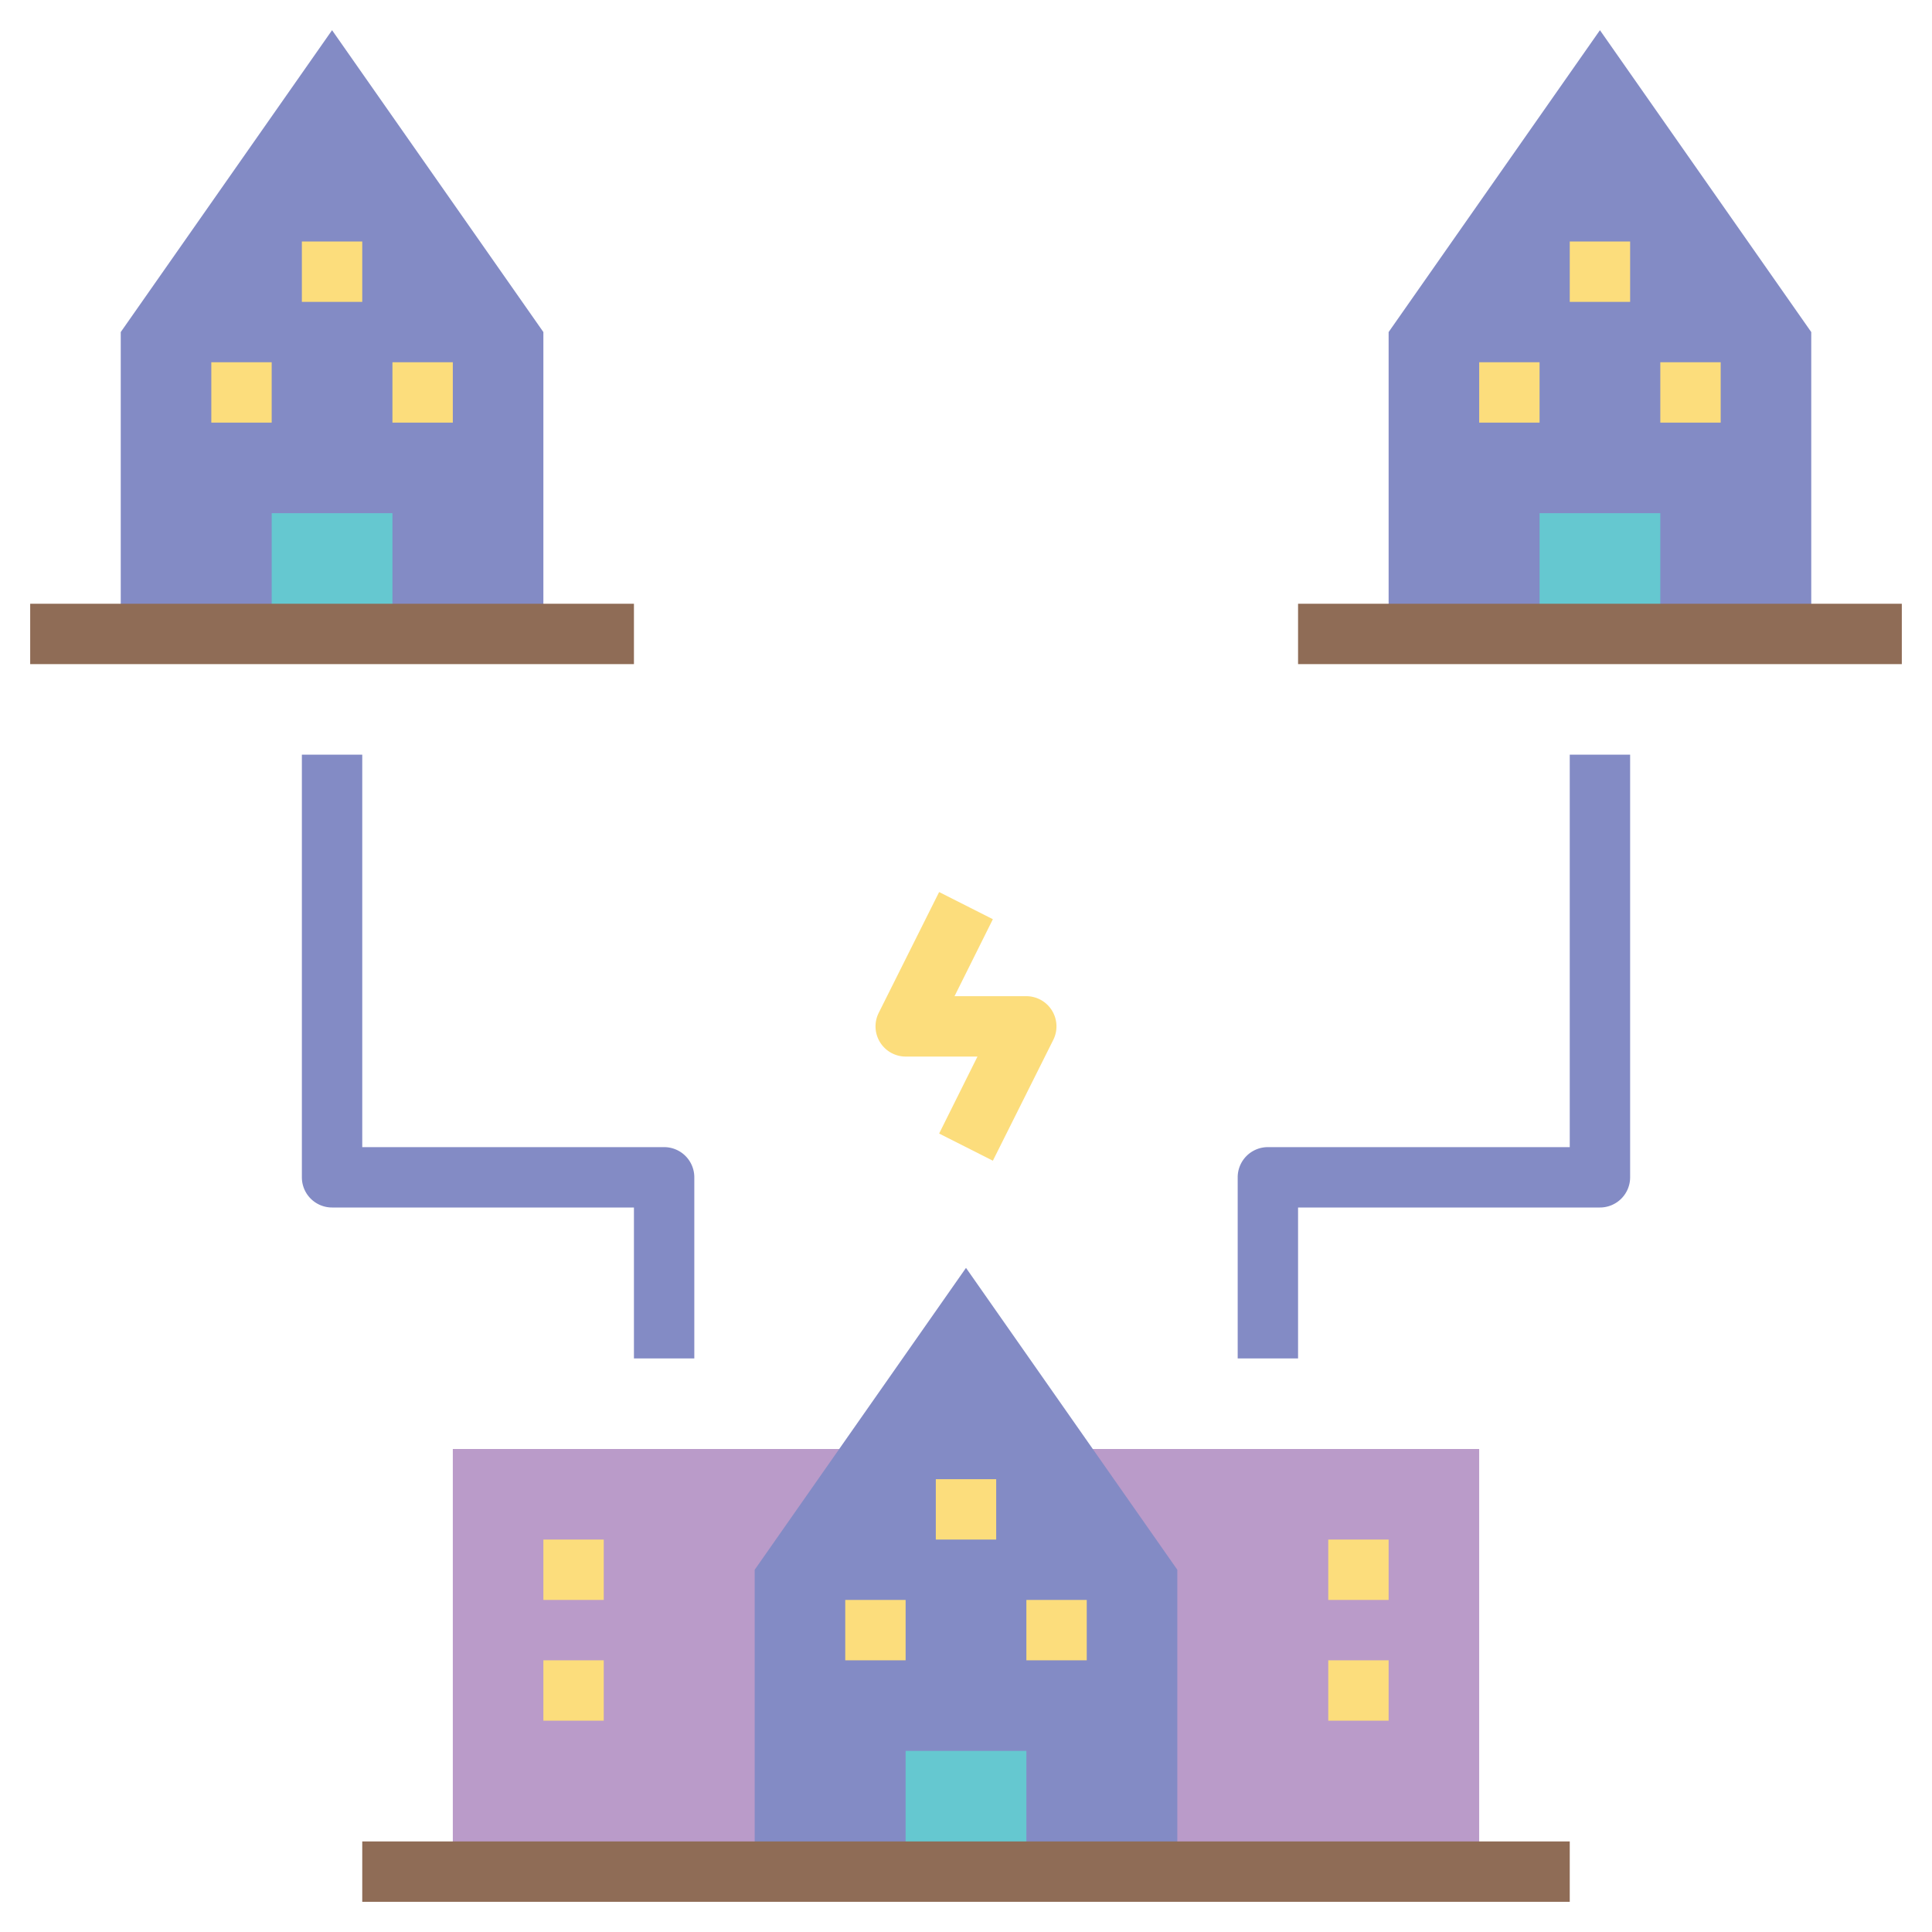 <?xml version="1.0" ?><!-- Uploaded to: SVG Repo, www.svgrepo.com, Generator: SVG Repo Mixer Tools -->
<svg width="800px" height="800px" viewBox="0 0 64 64" data-name="Layer 1" id="Layer_1" xmlns="http://www.w3.org/2000/svg"><defs><style>.cls-1{fill:#ba9bc9;}.cls-2{fill:#838bc5;}.cls-3{fill:#65c8d0;}.cls-4{fill:#8f6c56;}.cls-5{fill:#fcdd7c;}</style></defs><rect class="cls-1" height="14" width="34" x="15" y="48"/><polyline class="cls-2" points="39 62 39 52 32 42 25 52 25 62"/><polyline class="cls-3" points="30 62 30 58 34 58 34 62"/><rect class="cls-4" height="2" width="40" x="12" y="61"/><rect class="cls-5" height="2" width="2" x="28" y="53"/><rect class="cls-5" height="2" width="2" x="31" y="49"/><rect class="cls-5" height="2" width="2" x="34" y="53"/><rect class="cls-5" height="2" width="2" x="44" y="51"/><rect class="cls-5" height="2" width="2" x="44" y="55"/><rect class="cls-5" height="2" width="2" x="18" y="51"/><rect class="cls-5" height="2" width="2" x="18" y="55"/><polyline class="cls-2" points="60 21 60 11 53 1 46 11 46 21"/><polyline class="cls-3" points="51 21 51 17 55 17 55 21"/><rect class="cls-4" height="2" width="20" x="43" y="20"/><rect class="cls-5" height="2" width="2" x="49" y="12"/><rect class="cls-5" height="2" width="2" x="52" y="8"/><rect class="cls-5" height="2" width="2" x="55" y="12"/><path class="cls-5" d="M32.89,38.45l-1.78-.9L32.38,35H30a1,1,0,0,1-.89-1.45l2-4,1.78.9L31.62,33H34a1,1,0,0,1,.89,1.45Z"/><polyline class="cls-2" points="18 21 18 11 11 1 4 11 4 21"/><polyline class="cls-3" points="9 21 9 17 13 17 13 21"/><rect class="cls-4" height="2" width="20" x="1" y="20"/><rect class="cls-5" height="2" width="2" x="7" y="12"/><rect class="cls-5" height="2" width="2" x="10" y="8"/><rect class="cls-5" height="2" width="2" x="13" y="12"/><path class="cls-2" d="M43,45H41V39a1,1,0,0,1,1-1H52V25h2V39a1,1,0,0,1-1,1H43Z"/><path class="cls-2" d="M23,45H21V40H11a1,1,0,0,1-1-1V25h2V38H22a1,1,0,0,1,1,1Z"/></svg>